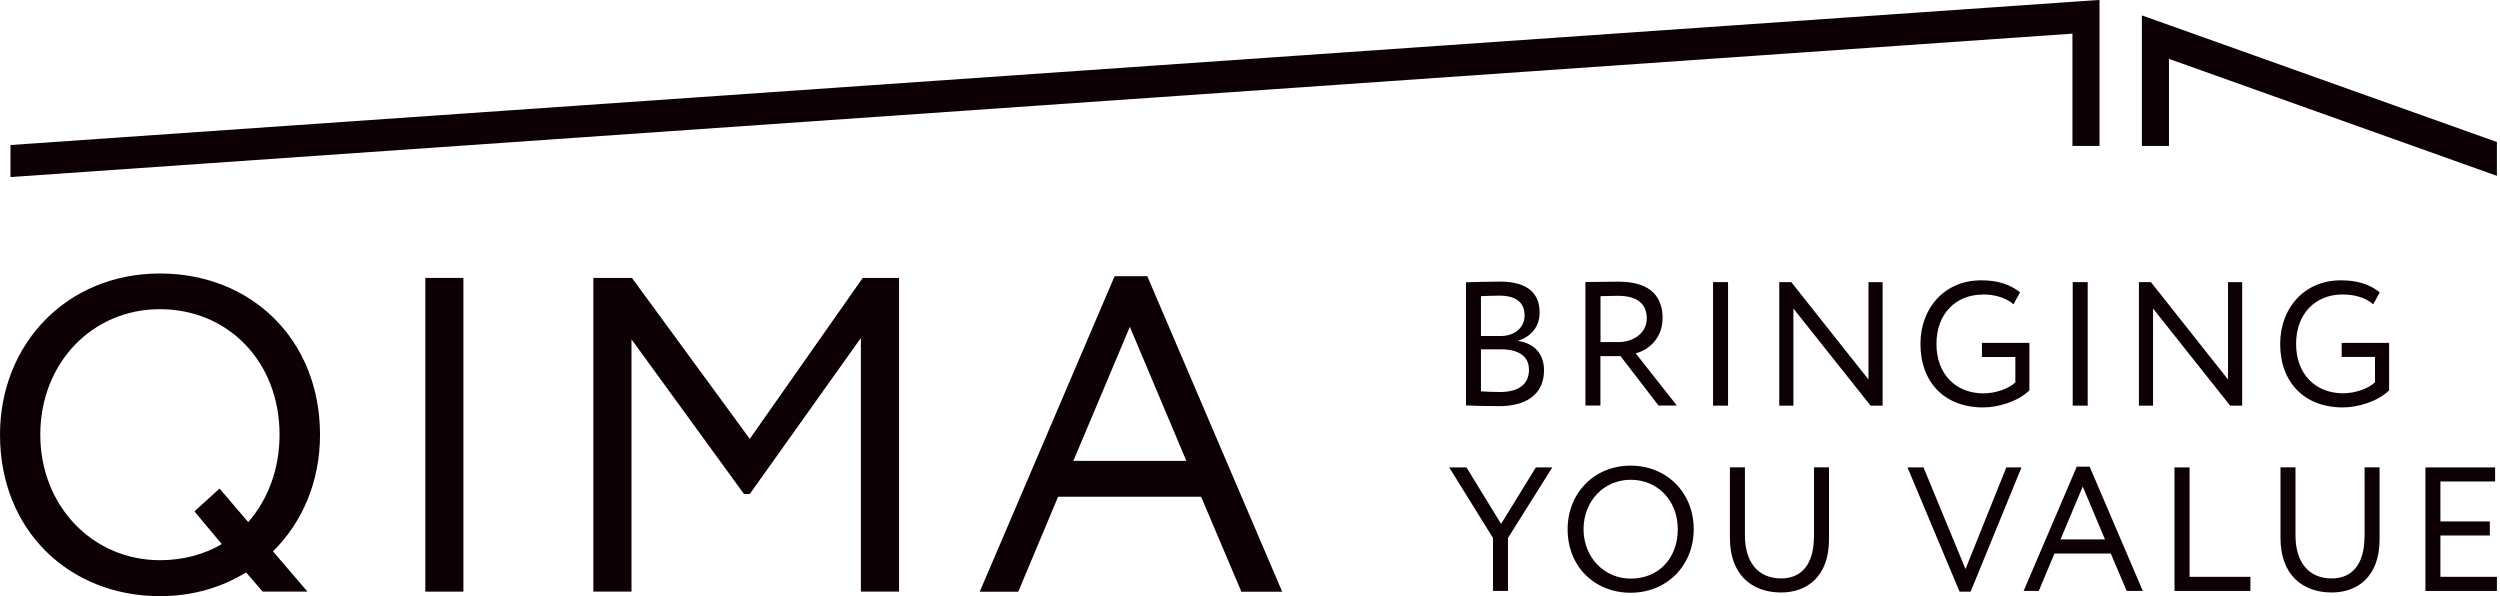 <?xml version="1.0" encoding="UTF-8"?> <svg xmlns="http://www.w3.org/2000/svg" width="260" height="62" viewBox="0 0 260 62" fill="none"> <path d="M16.641 28.443C6.947 28.443 0 35.763 0 45.217C0 55.141 7.177 62 16.641 62C19.999 62 23.03 61.114 25.59 59.528L27.318 61.53H31.979L28.39 57.339C31.421 54.353 33.282 50.117 33.282 45.217C33.282 35.293 26.104 28.443 16.641 28.443V28.443ZM25.821 54.308L22.835 50.808L20.221 53.183L23.065 56.586C21.248 57.658 19.06 58.26 16.632 58.26C9.641 58.26 4.191 52.625 4.191 45.208C4.191 37.792 9.552 32.156 16.632 32.156C23.712 32.156 29.073 37.606 29.073 45.208C29.073 48.797 27.859 51.969 25.812 54.3L25.821 54.308Z" fill="#0D0106"></path> <path d="M48.194 28.904H44.233V61.53H48.194V28.904Z" fill="#0D0106"></path> <path d="M77.976 45.643L65.721 28.904H61.707V61.53H65.677V35.293L77.373 51.376H77.976L89.53 35.151V61.53H93.5V28.904H89.725L77.976 45.643Z" fill="#0D0106"></path> <path d="M115.918 28.727L101.892 61.539H105.897L110.044 51.659H124.912L129.104 61.539H133.348L119.321 28.727H115.918V28.727ZM111.63 47.929L117.505 33.99L123.379 47.929H111.639H111.63Z" fill="#0D0106"></path> <path d="M160.117 32.457C160.117 30.676 159.053 29.285 155.988 29.285C154.791 29.285 153.179 29.338 152.461 29.356V42.169C153.214 42.204 154.774 42.24 155.917 42.24C158.575 42.24 160.578 41.123 160.578 38.509C160.578 36.746 159.514 35.718 157.919 35.461V35.426C159.151 35.018 160.126 34.07 160.126 32.449L160.117 32.457ZM159.018 38.421C159.018 39.998 157.902 40.769 156.005 40.769C155.27 40.769 154.446 40.733 154.02 40.698V36.33H156.094C157.946 36.33 159.009 37.065 159.009 38.421H159.018ZM156.076 34.947H154.02V30.8C154.481 30.783 155.27 30.747 155.952 30.747C157.662 30.747 158.557 31.465 158.557 32.803C158.557 34.141 157.441 34.947 156.076 34.947Z" fill="#0D0106"></path> <path d="M172.913 33.113C172.913 31.04 171.849 29.294 168.341 29.294C167.977 29.294 165.603 29.329 164.885 29.329V42.178H166.444V37.038H168.535L172.487 42.178H174.393L170.113 36.746C171.53 36.383 172.904 35.116 172.904 33.113H172.913ZM168.341 35.576H166.453V30.8C167.056 30.783 167.844 30.765 168.252 30.765C170.529 30.765 171.265 31.811 171.265 33.131C171.265 34.655 169.829 35.576 168.349 35.576H168.341Z" fill="#0D0106"></path> <path d="M179.718 29.339H178.158V42.187H179.718V29.339Z" fill="#0D0106"></path> <path d="M194.32 39.467L186.292 29.339H185.043V42.187H186.514V32.086L194.542 42.187H195.791V29.339H194.32V39.467Z" fill="#0D0106"></path> <path d="M206.23 30.624C207.461 30.624 208.657 30.969 209.402 31.652L210.084 30.402C209.038 29.578 207.789 29.153 206.043 29.153C202.207 29.153 199.726 32.068 199.726 35.763C199.726 39.768 202.242 42.373 206.247 42.373C207.842 42.373 209.916 41.735 211.059 40.592V35.657H206.123V37.128H209.597V39.768C208.914 40.433 207.505 40.911 206.292 40.911C203.376 40.911 201.391 38.891 201.391 35.772C201.391 32.653 203.376 30.633 206.238 30.633L206.23 30.624Z" fill="#0D0106"></path> <path d="M217.12 29.339H215.561V42.187H217.12V29.339Z" fill="#0D0106"></path> <path d="M233.185 42.187V29.339H231.714V39.467L223.695 29.339H222.445V42.187H223.916V32.086L231.935 42.187H233.185Z" fill="#0D0106"></path> <path d="M243.525 37.119H246.999V39.759C246.317 40.424 244.908 40.902 243.694 40.902C240.779 40.902 238.794 38.882 238.794 35.763C238.794 32.644 240.779 30.624 243.641 30.624C244.872 30.624 246.069 30.969 246.813 31.652L247.495 30.402C246.45 29.578 245.2 29.153 243.455 29.153C239.618 29.153 237.137 32.068 237.137 35.763C237.137 39.768 239.653 42.373 243.658 42.373C245.253 42.373 247.327 41.735 248.47 40.592V35.657H243.534V37.128L243.525 37.119Z" fill="#0D0106"></path> <path d="M156.112 54.486L152.515 48.611H150.716L155.27 55.948V61.46H156.83V55.948L161.438 48.611H159.727L156.112 54.486Z" fill="#0D0106"></path> <path d="M169.589 48.425C165.77 48.425 163.032 51.305 163.032 55.036C163.032 58.943 165.859 61.646 169.589 61.646C173.32 61.646 176.146 58.855 176.146 55.036C176.146 51.217 173.32 48.425 169.589 48.425V48.425ZM169.589 60.175C166.834 60.175 164.689 57.951 164.689 55.036C164.689 52.12 166.798 49.896 169.589 49.896C172.381 49.896 174.489 52.041 174.489 55.036C174.489 58.031 172.522 60.175 169.589 60.175Z" fill="#0D0106"></path> <path d="M188.649 55.788C188.649 58.703 187.346 60.157 185.238 60.157C182.836 60.157 181.472 58.464 181.472 55.673V48.602H179.912V55.965C179.912 59.731 182.154 61.619 185.238 61.619C187.86 61.619 190.217 60.024 190.217 56.09V48.602H188.658V55.779L188.649 55.788Z" fill="#0D0106"></path> <path d="M204.413 59.182L200.045 48.611H198.379L203.793 61.531H204.945L210.235 48.611H208.658L204.413 59.182Z" fill="#0D0106"></path> <path d="M215.985 48.531L210.456 61.459H212.033L213.664 57.569H219.521L221.178 61.459H222.853L217.323 48.531H215.985V48.531ZM214.293 56.098L216.606 50.604L218.918 56.098H214.293V56.098Z" fill="#0D0106"></path> <path d="M227.717 48.611H226.148V61.46H234.044V59.989H227.717V48.611Z" fill="#0D0106"></path> <path d="M245.909 55.788C245.909 58.703 244.606 60.157 242.497 60.157C240.096 60.157 238.731 58.464 238.731 55.673V48.602H237.172V55.965C237.172 59.731 239.414 61.619 242.497 61.619C245.12 61.619 247.477 60.024 247.477 56.09V48.602H245.918V55.779L245.909 55.788Z" fill="#0D0106"></path> <path d="M253.804 59.989V55.691H258.943V54.229H253.804V50.073H259.492V48.611H252.244V61.46H259.678V59.989H253.804Z" fill="#0D0106"></path> <path d="M215.533 15.179H218.351V3.544V0.035V0H218.254L215.533 0.186L1.09 15.081V18.413L215.533 3.5V15.179Z" fill="#0D0106"></path> <path d="M225.573 6.123L259.678 18.289V14.771L225.573 2.605L222.755 1.604V5.112V15.178H225.573V6.123Z" fill="#0D0106"></path> </svg> 